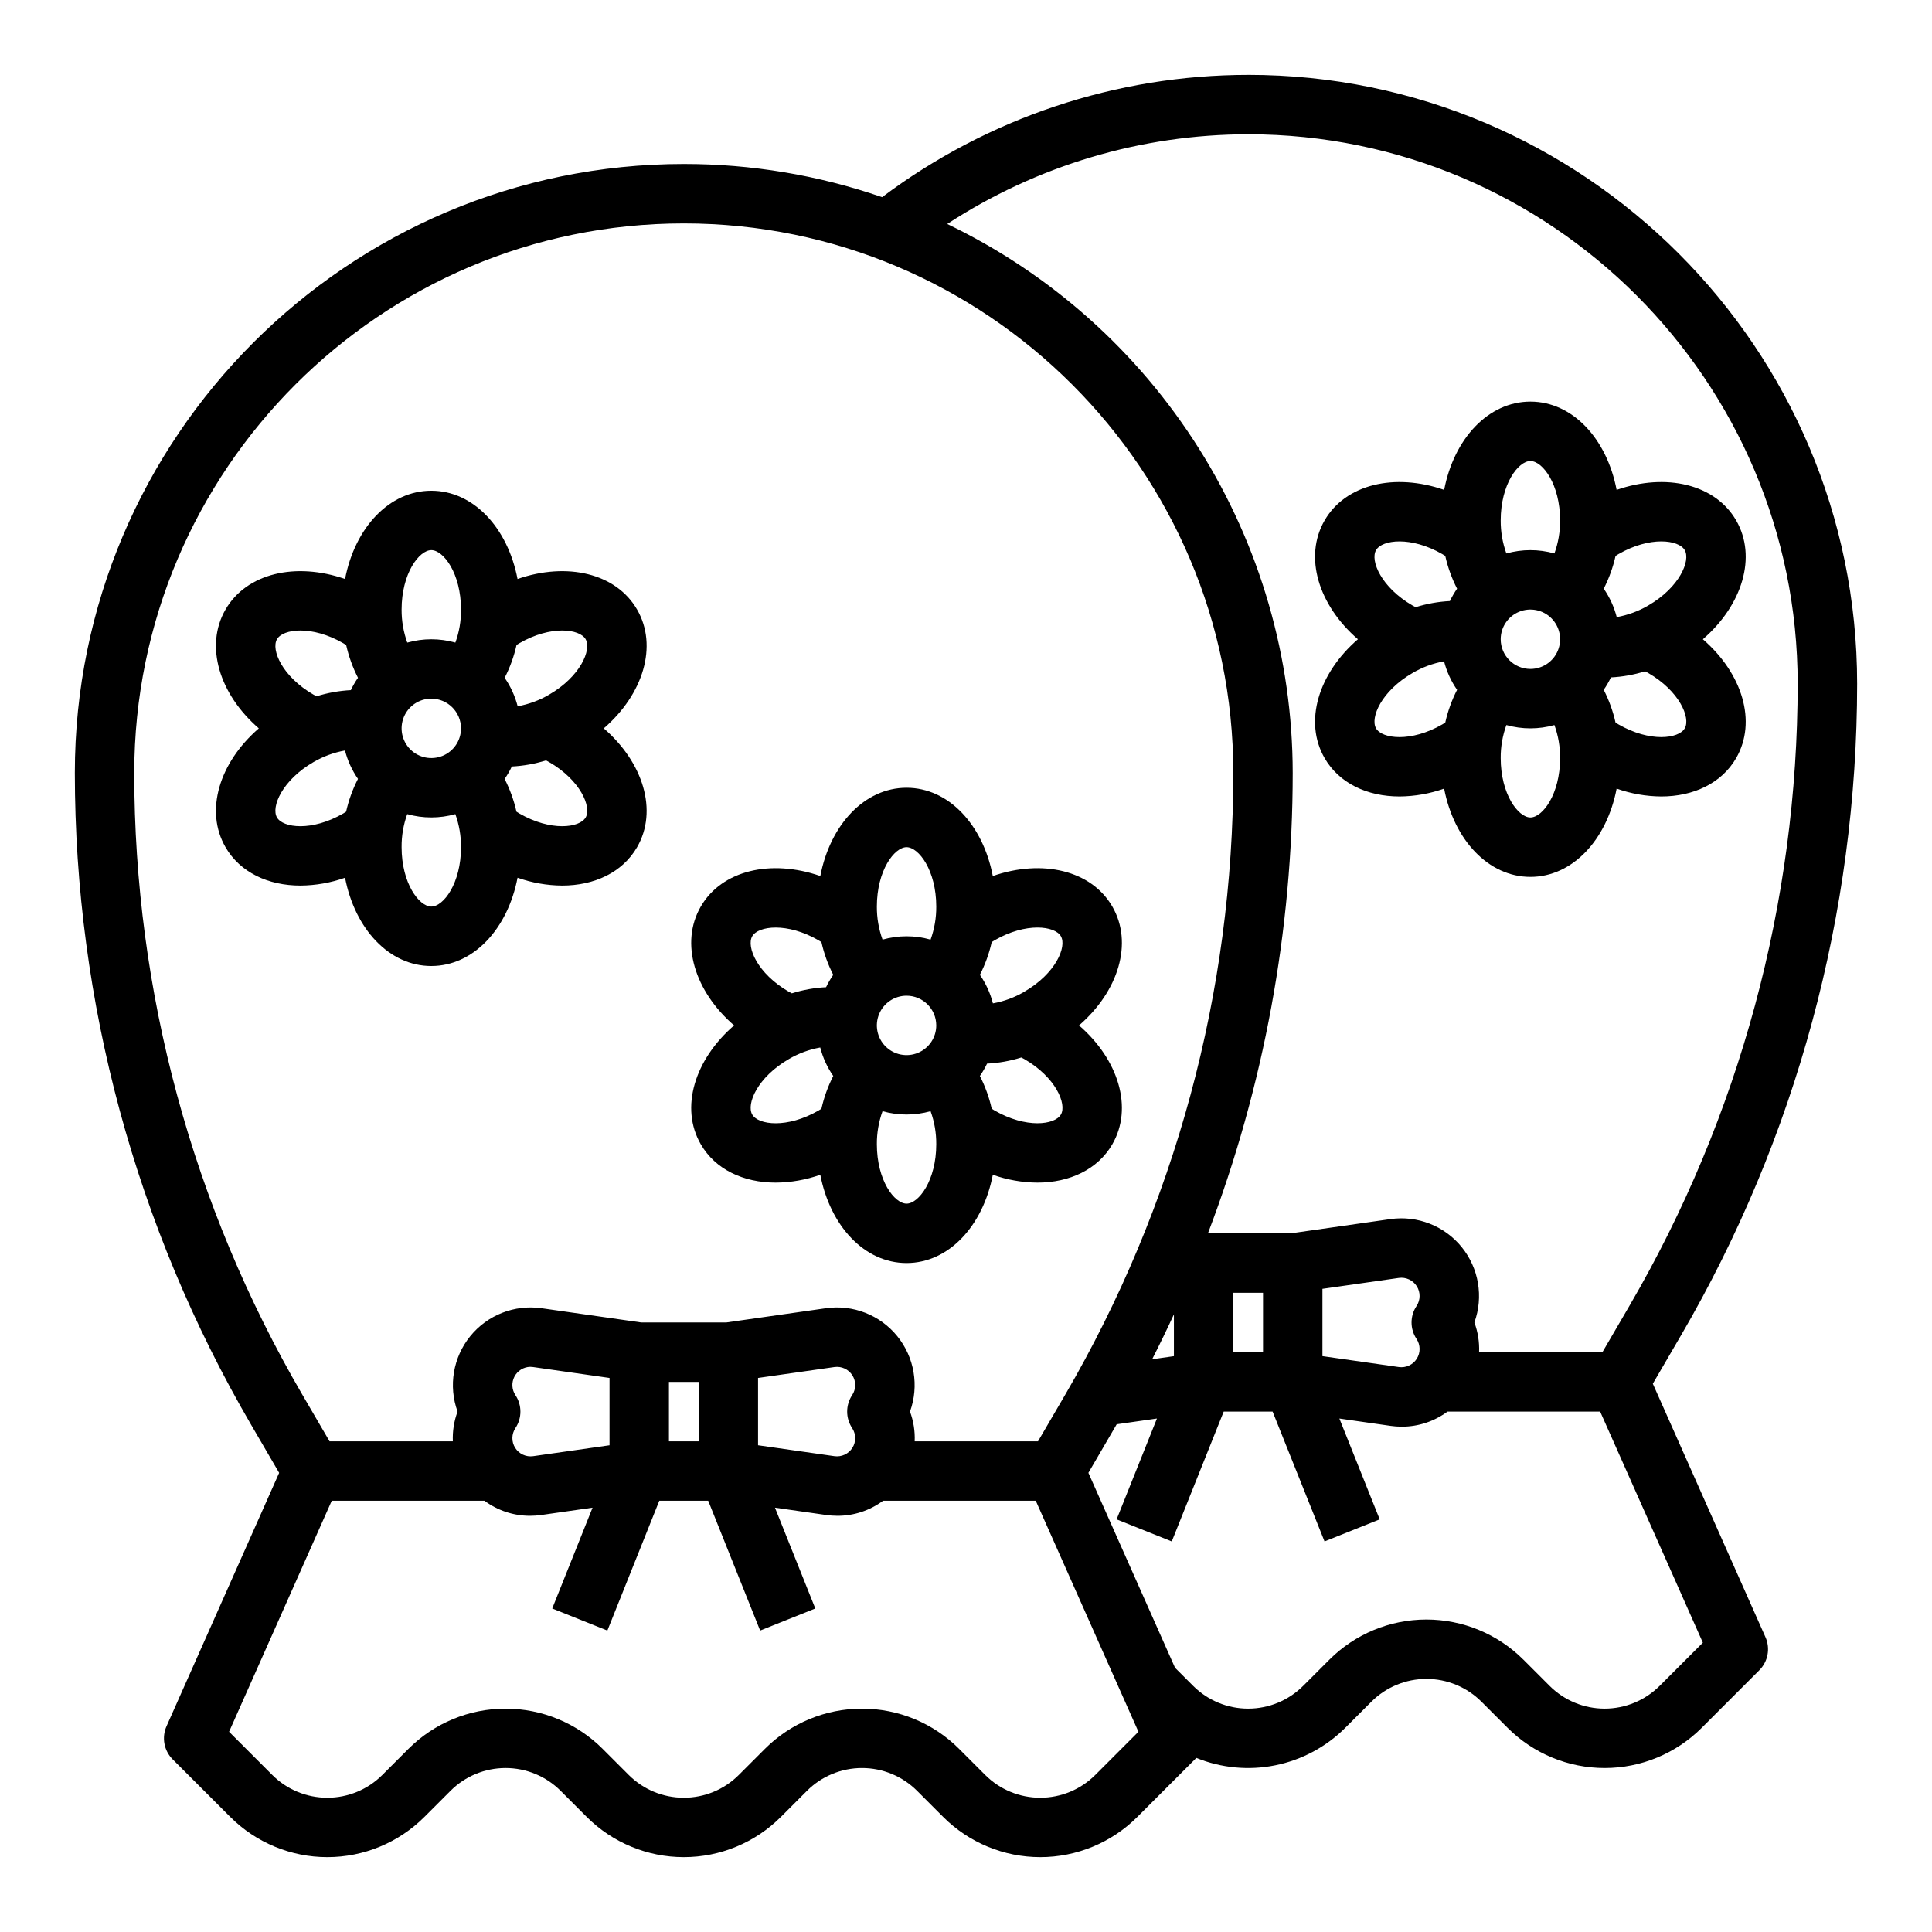 <?xml version="1.0" encoding="UTF-8"?>
<!-- Uploaded to: ICON Repo, www.svgrepo.com, Generator: ICON Repo Mixer Tools -->
<svg fill="#000000" width="800px" height="800px" version="1.1" viewBox="144 144 512 512" xmlns="http://www.w3.org/2000/svg">
 <g>
  <path d="m474.78 163.84c-34.992 0.023-69.031 11.395-97.012 32.41-16.906-5.836-34.668-8.805-52.555-8.793-88.984 0-161.38 72.395-161.38 161.38 0.02 60.68 16.129 120.27 46.688 172.69l7.457 12.793-29.848 67.156c-1.324 2.977-0.676 6.461 1.625 8.766l15.266 15.266h0.004c6.82 6.82 16.074 10.656 25.723 10.656s18.902-3.836 25.723-10.656l6.918-6.918c3.871-3.867 9.117-6.043 14.59-6.043 5.473 0 10.723 2.176 14.594 6.043l6.918 6.918c6.82 6.82 16.074 10.656 25.723 10.656 9.648 0 18.902-3.836 25.723-10.656l6.918-6.918c3.871-3.867 9.117-6.043 14.59-6.043 5.473 0 10.723 2.176 14.594 6.043l6.918 6.918h-0.004c6.824 6.82 16.078 10.656 25.727 10.656 9.648 0 18.902-3.836 25.723-10.656l15.266-15.266c0.121-0.121 0.219-0.262 0.332-0.391 6.641 2.707 13.93 3.394 20.953 1.977 7.027-1.414 13.48-4.871 18.555-9.938l6.918-6.918-0.004 0.004c3.871-3.871 9.121-6.047 14.594-6.047s10.723 2.176 14.59 6.047l6.918 6.918v-0.004c6.82 6.824 16.074 10.656 25.723 10.656 9.648 0 18.902-3.832 25.727-10.656l15.266-15.266c2.301-2.301 2.949-5.785 1.625-8.762l-29.852-67.164 7.457-12.793h0.004c30.559-52.422 46.668-112.01 46.688-172.69 0-88.984-72.395-161.38-161.38-161.38zm-295.2 185c0-80.305 65.332-145.63 145.63-145.63 80.301 0 145.63 65.332 145.63 145.63-0.016 57.891-15.387 114.74-44.543 164.76l-7.215 12.359h-32.68c0.113-2.68-0.312-5.356-1.246-7.871 2.465-6.793 1.184-14.383-3.375-19.992-4.555-5.609-11.719-8.418-18.875-7.402l-26.449 3.777h-22.5l-26.449-3.777h-0.004c-7.152-1.016-14.316 1.793-18.875 7.402-4.555 5.609-5.836 13.199-3.371 19.992-0.938 2.516-1.359 5.191-1.25 7.871h-32.676l-7.211-12.363v0.004c-29.156-50.016-44.527-106.87-44.547-164.76zm339.82 150c1.051 1.582 1.074 3.633 0.062 5.238-1.016 1.605-2.875 2.469-4.754 2.203l-20.25-2.891v-17.832l20.25-2.891c1.879-0.266 3.742 0.594 4.754 2.203 1.012 1.605 0.988 3.656-0.062 5.238-1.766 2.644-1.766 6.09 0 8.73zm-40.684 3.508h-7.871v-15.746h7.871zm-23.617-10.031v11.078l-5.769 0.824c2-3.938 3.926-7.906 5.769-11.902zm-85.27 30.145v-0.004c1.051 1.582 1.074 3.633 0.062 5.238-1.012 1.605-2.871 2.469-4.754 2.203l-20.246-2.891v-17.836l20.246-2.891c1.883-0.266 3.742 0.598 4.754 2.203 1.012 1.609 0.988 3.66-0.062 5.238-1.762 2.644-1.762 6.09 0 8.734zm-89.238-8.734v-0.004c-0.973-1.465-1.07-3.344-0.258-4.906 0.816-1.559 2.414-2.551 4.172-2.594 0.262 0.004 0.52 0.02 0.777 0.059l20.25 2.891v17.836l-20.25 2.891c-1.879 0.266-3.738-0.598-4.754-2.203-1.012-1.605-0.984-3.656 0.062-5.238 1.766-2.644 1.766-6.09 0-8.734zm40.684-3.508h7.871v15.742h-7.871zm112.99 104.16c-3.871 3.871-9.117 6.043-14.59 6.043-5.473 0-10.723-2.172-14.594-6.043l-6.918-6.918h0.004c-6.824-6.82-16.078-10.652-25.727-10.652-9.648 0-18.902 3.832-25.723 10.652l-6.918 6.918c-3.867 3.871-9.117 6.043-14.59 6.043s-10.723-2.172-14.594-6.043l-6.918-6.918h0.004c-6.824-6.82-16.078-10.652-25.727-10.652-9.648 0-18.898 3.832-25.723 10.652l-6.918 6.918c-3.867 3.871-9.117 6.043-14.59 6.043s-10.723-2.172-14.59-6.043l-11.441-11.445 27.211-61.23h40.457c3.5 2.606 7.75 4.008 12.113 3.996 1.008-0.004 2.016-0.074 3.016-0.219l13.527-1.934-10.688 26.719 14.617 5.848 13.762-34.41h12.957l13.766 34.41 14.617-5.848-10.688-26.719 13.527 1.934c1 0.145 2.008 0.215 3.016 0.219 4.363 0.012 8.613-1.391 12.113-3.996h40.453l27.215 61.234zm161.01-35.059-11.441 11.445v-0.004c-3.871 3.871-9.121 6.047-14.594 6.047s-10.723-2.176-14.59-6.047l-6.918-6.918v0.004c-6.82-6.824-16.074-10.656-25.723-10.656s-18.902 3.832-25.723 10.656l-6.918 6.918v-0.004c-3.871 3.871-9.121 6.047-14.594 6.047s-10.719-2.176-14.59-6.047l-4.785-4.785-22.961-51.66 7.457-12.793c0.016-0.023 0.027-0.051 0.043-0.074l10.664-1.523-10.688 26.719 14.617 5.848 13.766-34.406h12.957l13.766 34.41 14.617-5.848-10.688-26.719 13.527 1.934v0.004c0.996 0.141 2.004 0.215 3.012 0.215 4.363 0.012 8.613-1.391 12.113-3.996h40.457zm-19.41-89.34-7.211 12.363h-32.68c0.109-2.684-0.312-5.359-1.246-7.875 2.461-6.793 1.18-14.379-3.375-19.992-4.555-5.609-11.719-8.418-18.875-7.402l-26.453 3.781h-21.91c14.844-38.969 22.457-80.316 22.469-122.02-0.027-30.406-8.633-60.191-24.828-85.926-16.195-25.734-39.324-46.375-66.727-59.551 23.711-15.496 51.422-23.754 79.746-23.773 80.301 0 145.63 65.332 145.63 145.63-0.016 57.891-15.387 114.74-44.539 164.76z"/>
  <path d="m258.3 400c11.137 0 20.238-9.781 22.855-23.391h0.004c3.793 1.344 7.781 2.047 11.805 2.078 8.562 0 16.008-3.492 19.871-10.176 5.566-9.645 1.648-22.418-8.828-31.488 10.477-9.07 14.395-21.844 8.828-31.488-5.566-9.645-18.59-12.637-31.684-8.098-2.609-13.613-11.715-23.391-22.852-23.391s-20.238 9.781-22.855 23.391c-13.094-4.539-26.117-1.543-31.684 8.098-5.57 9.645-1.648 22.418 8.828 31.488-10.477 9.07-14.395 21.844-8.828 31.488 3.863 6.691 11.305 10.176 19.871 10.176 4.027-0.035 8.02-0.734 11.812-2.078 2.617 13.609 11.723 23.391 22.855 23.391zm7.871-62.977h0.004c0 3.184-1.918 6.055-4.859 7.273-2.945 1.215-6.328 0.543-8.582-1.707-2.25-2.254-2.922-5.637-1.707-8.578 1.219-2.945 4.09-4.863 7.273-4.863 4.348 0.008 7.867 3.527 7.875 7.875zm-7.871 47.23c-3.211 0-7.871-6.133-7.871-15.742-0.027-2.984 0.477-5.953 1.492-8.758 4.168 1.172 8.582 1.172 12.75 0 1.012 2.809 1.52 5.773 1.504 8.758 0 9.609-4.664 15.742-7.875 15.742zm40.902-23.617c-1.605 2.781-9.25 3.75-17.57-1.055-0.262-0.152-0.512-0.32-0.77-0.48l0.004 0.004c-0.676-3.016-1.73-5.93-3.137-8.68 0.727-1.047 1.363-2.144 1.91-3.293 3.074-0.156 6.113-0.699 9.051-1.617 0.27 0.145 0.547 0.281 0.812 0.434 8.328 4.805 11.309 11.91 9.703 14.688zm0-47.23c1.605 2.781-1.379 9.883-9.699 14.688h0.004c-2.574 1.508-5.391 2.547-8.324 3.074-0.691-2.695-1.859-5.25-3.445-7.539 1.418-2.754 2.477-5.68 3.148-8.703 0.25-0.156 0.492-0.316 0.75-0.465 8.32-4.805 15.965-3.836 17.57-1.055zm-40.902-23.617c3.211 0 7.871 6.133 7.871 15.742l0.004 0.004c0.027 2.984-0.477 5.949-1.496 8.758-4.168-1.176-8.578-1.176-12.746 0-1.012-2.809-1.523-5.773-1.504-8.758 0-9.613 4.664-15.746 7.871-15.746zm-40.902 23.617c1.605-2.781 9.25-3.75 17.57 1.055 0.262 0.152 0.512 0.32 0.77 0.48 0.676 3.012 1.727 5.93 3.133 8.68-0.719 1.035-1.352 2.129-1.898 3.269-3.082 0.16-6.133 0.707-9.078 1.629-0.266-0.141-0.535-0.273-0.797-0.426-8.324-4.805-11.305-11.906-9.699-14.688zm0 47.23c-1.605-2.781 1.379-9.883 9.699-14.688 2.574-1.5 5.394-2.535 8.328-3.059 0.695 2.691 1.859 5.242 3.441 7.527-1.414 2.75-2.473 5.676-3.148 8.695-0.25 0.156-0.492 0.32-0.754 0.469-8.32 4.809-15.961 3.836-17.566 1.055z"/>
  <path d="m329.71 447.23c3.859 6.691 11.301 10.176 19.871 10.176 4.023-0.031 8.016-0.734 11.809-2.078 2.621 13.609 11.727 23.391 22.859 23.391 11.137 0 20.238-9.781 22.855-23.391 3.793 1.344 7.785 2.047 11.809 2.078 8.562 0 16.008-3.492 19.871-10.176 5.566-9.645 1.648-22.418-8.828-31.488 10.477-9.07 14.395-21.844 8.828-31.488-5.566-9.645-18.59-12.637-31.684-8.098-2.613-13.609-11.715-23.391-22.852-23.391-11.137 0-20.238 9.781-22.855 23.391-13.094-4.539-26.117-1.543-31.684 8.098-5.57 9.645-1.648 22.418 8.828 31.488-10.477 9.07-14.395 21.844-8.828 31.488zm13.637-7.871c-1.605-2.781 1.379-9.883 9.699-14.688l-0.004-0.004c2.574-1.504 5.391-2.547 8.328-3.074 0.691 2.703 1.859 5.258 3.449 7.551-1.406 2.75-2.457 5.668-3.133 8.68-0.258 0.16-0.508 0.328-0.77 0.48-8.324 4.805-15.965 3.832-17.57 1.055zm48.773-23.617c0 3.184-1.918 6.055-4.859 7.273s-6.324 0.543-8.578-1.707c-2.25-2.25-2.926-5.637-1.707-8.578 1.219-2.941 4.09-4.859 7.273-4.859 4.348 0.004 7.867 3.527 7.871 7.871zm-7.871 47.23c-3.211 0-7.871-6.133-7.871-15.742-0.02-2.984 0.492-5.945 1.504-8.75 4.164 1.172 8.57 1.172 12.734 0 1.016 2.805 1.523 5.766 1.504 8.75 0 9.609-4.66 15.746-7.871 15.746zm40.902-23.617c-1.605 2.781-9.25 3.75-17.57-1.055-0.262-0.152-0.512-0.32-0.77-0.48v0.004c-0.672-3.012-1.727-5.93-3.133-8.68 0.723-1.039 1.355-2.137 1.902-3.277 3.082-0.152 6.133-0.699 9.078-1.625 0.266 0.145 0.535 0.273 0.797 0.426 8.32 4.805 11.301 11.91 9.699 14.691zm0-47.23c1.605 2.781-1.379 9.883-9.699 14.688l0.004 0.004c-2.57 1.516-5.387 2.559-8.324 3.082-0.691-2.703-1.863-5.266-3.453-7.559 1.406-2.75 2.461-5.664 3.133-8.68 0.258-0.16 0.508-0.328 0.77-0.48 8.324-4.805 15.969-3.832 17.574-1.055zm-40.902-23.613c3.211 0 7.871 6.133 7.871 15.742 0.02 2.984-0.488 5.945-1.504 8.754-4.164-1.176-8.57-1.176-12.734 0-1.012-2.809-1.523-5.769-1.504-8.754 0-9.609 4.66-15.742 7.871-15.742zm-40.902 23.617c1.605-2.781 9.25-3.75 17.57 1.055 0.262 0.152 0.512 0.32 0.77 0.48v-0.004c0.676 3.016 1.727 5.93 3.133 8.68-0.719 1.039-1.355 2.137-1.902 3.277-3.078 0.156-6.129 0.703-9.074 1.625-0.266-0.145-0.539-0.277-0.801-0.426-8.32-4.805-11.301-11.91-9.695-14.691z"/>
  <path d="m549.57 250.43c-11.137 0-20.238 9.781-22.855 23.391-13.094-4.539-26.117-1.543-31.684 8.098-5.57 9.645-1.648 22.418 8.828 31.488-10.477 9.07-14.395 21.844-8.828 31.488 3.859 6.688 11.301 10.176 19.871 10.176 4.023-0.031 8.012-0.734 11.805-2.078 2.625 13.609 11.73 23.391 22.863 23.391 11.137 0 20.238-9.781 22.855-23.391 3.793 1.344 7.785 2.047 11.809 2.078 8.562 0 16.008-3.492 19.871-10.176 5.566-9.645 1.648-22.418-8.828-31.488 10.477-9.07 14.395-21.844 8.828-31.488-5.566-9.645-18.59-12.637-31.684-8.098-2.613-13.609-11.715-23.391-22.852-23.391zm-7.871 62.977c0-3.184 1.918-6.055 4.859-7.273 2.941-1.219 6.328-0.543 8.578 1.707s2.926 5.637 1.707 8.578c-1.219 2.941-4.09 4.859-7.273 4.859-4.344-0.004-7.867-3.527-7.871-7.871zm7.871-47.23c3.211 0 7.871 6.133 7.871 15.742 0.02 2.984-0.488 5.945-1.504 8.75-4.164-1.172-8.57-1.172-12.734 0-1.012-2.805-1.523-5.766-1.504-8.75 0-9.609 4.66-15.742 7.871-15.742zm-40.902 23.617c1.605-2.781 9.25-3.75 17.57 1.055 0.262 0.152 0.512 0.32 0.77 0.48v-0.004c0.676 3.016 1.727 5.93 3.133 8.68-0.719 1.039-1.355 2.137-1.902 3.277-3.078 0.16-6.129 0.703-9.07 1.625-0.27-0.145-0.539-0.277-0.801-0.426-8.324-4.805-11.305-11.91-9.699-14.691zm0 47.23c-1.605-2.781 1.379-9.883 9.699-14.688l-0.004-0.004c2.574-1.504 5.391-2.547 8.328-3.074 0.691 2.703 1.859 5.258 3.449 7.551-1.406 2.75-2.457 5.664-3.133 8.68-0.258 0.16-0.508 0.328-0.77 0.48-8.324 4.805-15.965 3.832-17.57 1.055zm40.902 23.613c-3.211 0-7.871-6.133-7.871-15.742-0.02-2.984 0.492-5.945 1.504-8.75 4.164 1.172 8.57 1.172 12.734 0 1.016 2.805 1.523 5.766 1.504 8.75 0 9.609-4.66 15.742-7.871 15.742zm40.902-23.617c-1.605 2.781-9.25 3.75-17.57-1.055-0.266-0.152-0.512-0.32-0.77-0.48v0.004c-0.672-3.012-1.727-5.93-3.133-8.68 0.723-1.043 1.359-2.144 1.906-3.289 3.078-0.156 6.121-0.699 9.059-1.617 0.27 0.145 0.543 0.277 0.809 0.434 8.324 4.801 11.305 11.906 9.703 14.688zm0-47.23c1.605 2.781-1.379 9.883-9.699 14.688l0.004 0.004c-2.578 1.496-5.394 2.531-8.328 3.055-0.695-2.695-1.859-5.246-3.445-7.531 1.406-2.75 2.461-5.664 3.133-8.68 0.258-0.16 0.508-0.328 0.77-0.48 8.32-4.805 15.965-3.832 17.57-1.055z"/>
 </g>
</svg>